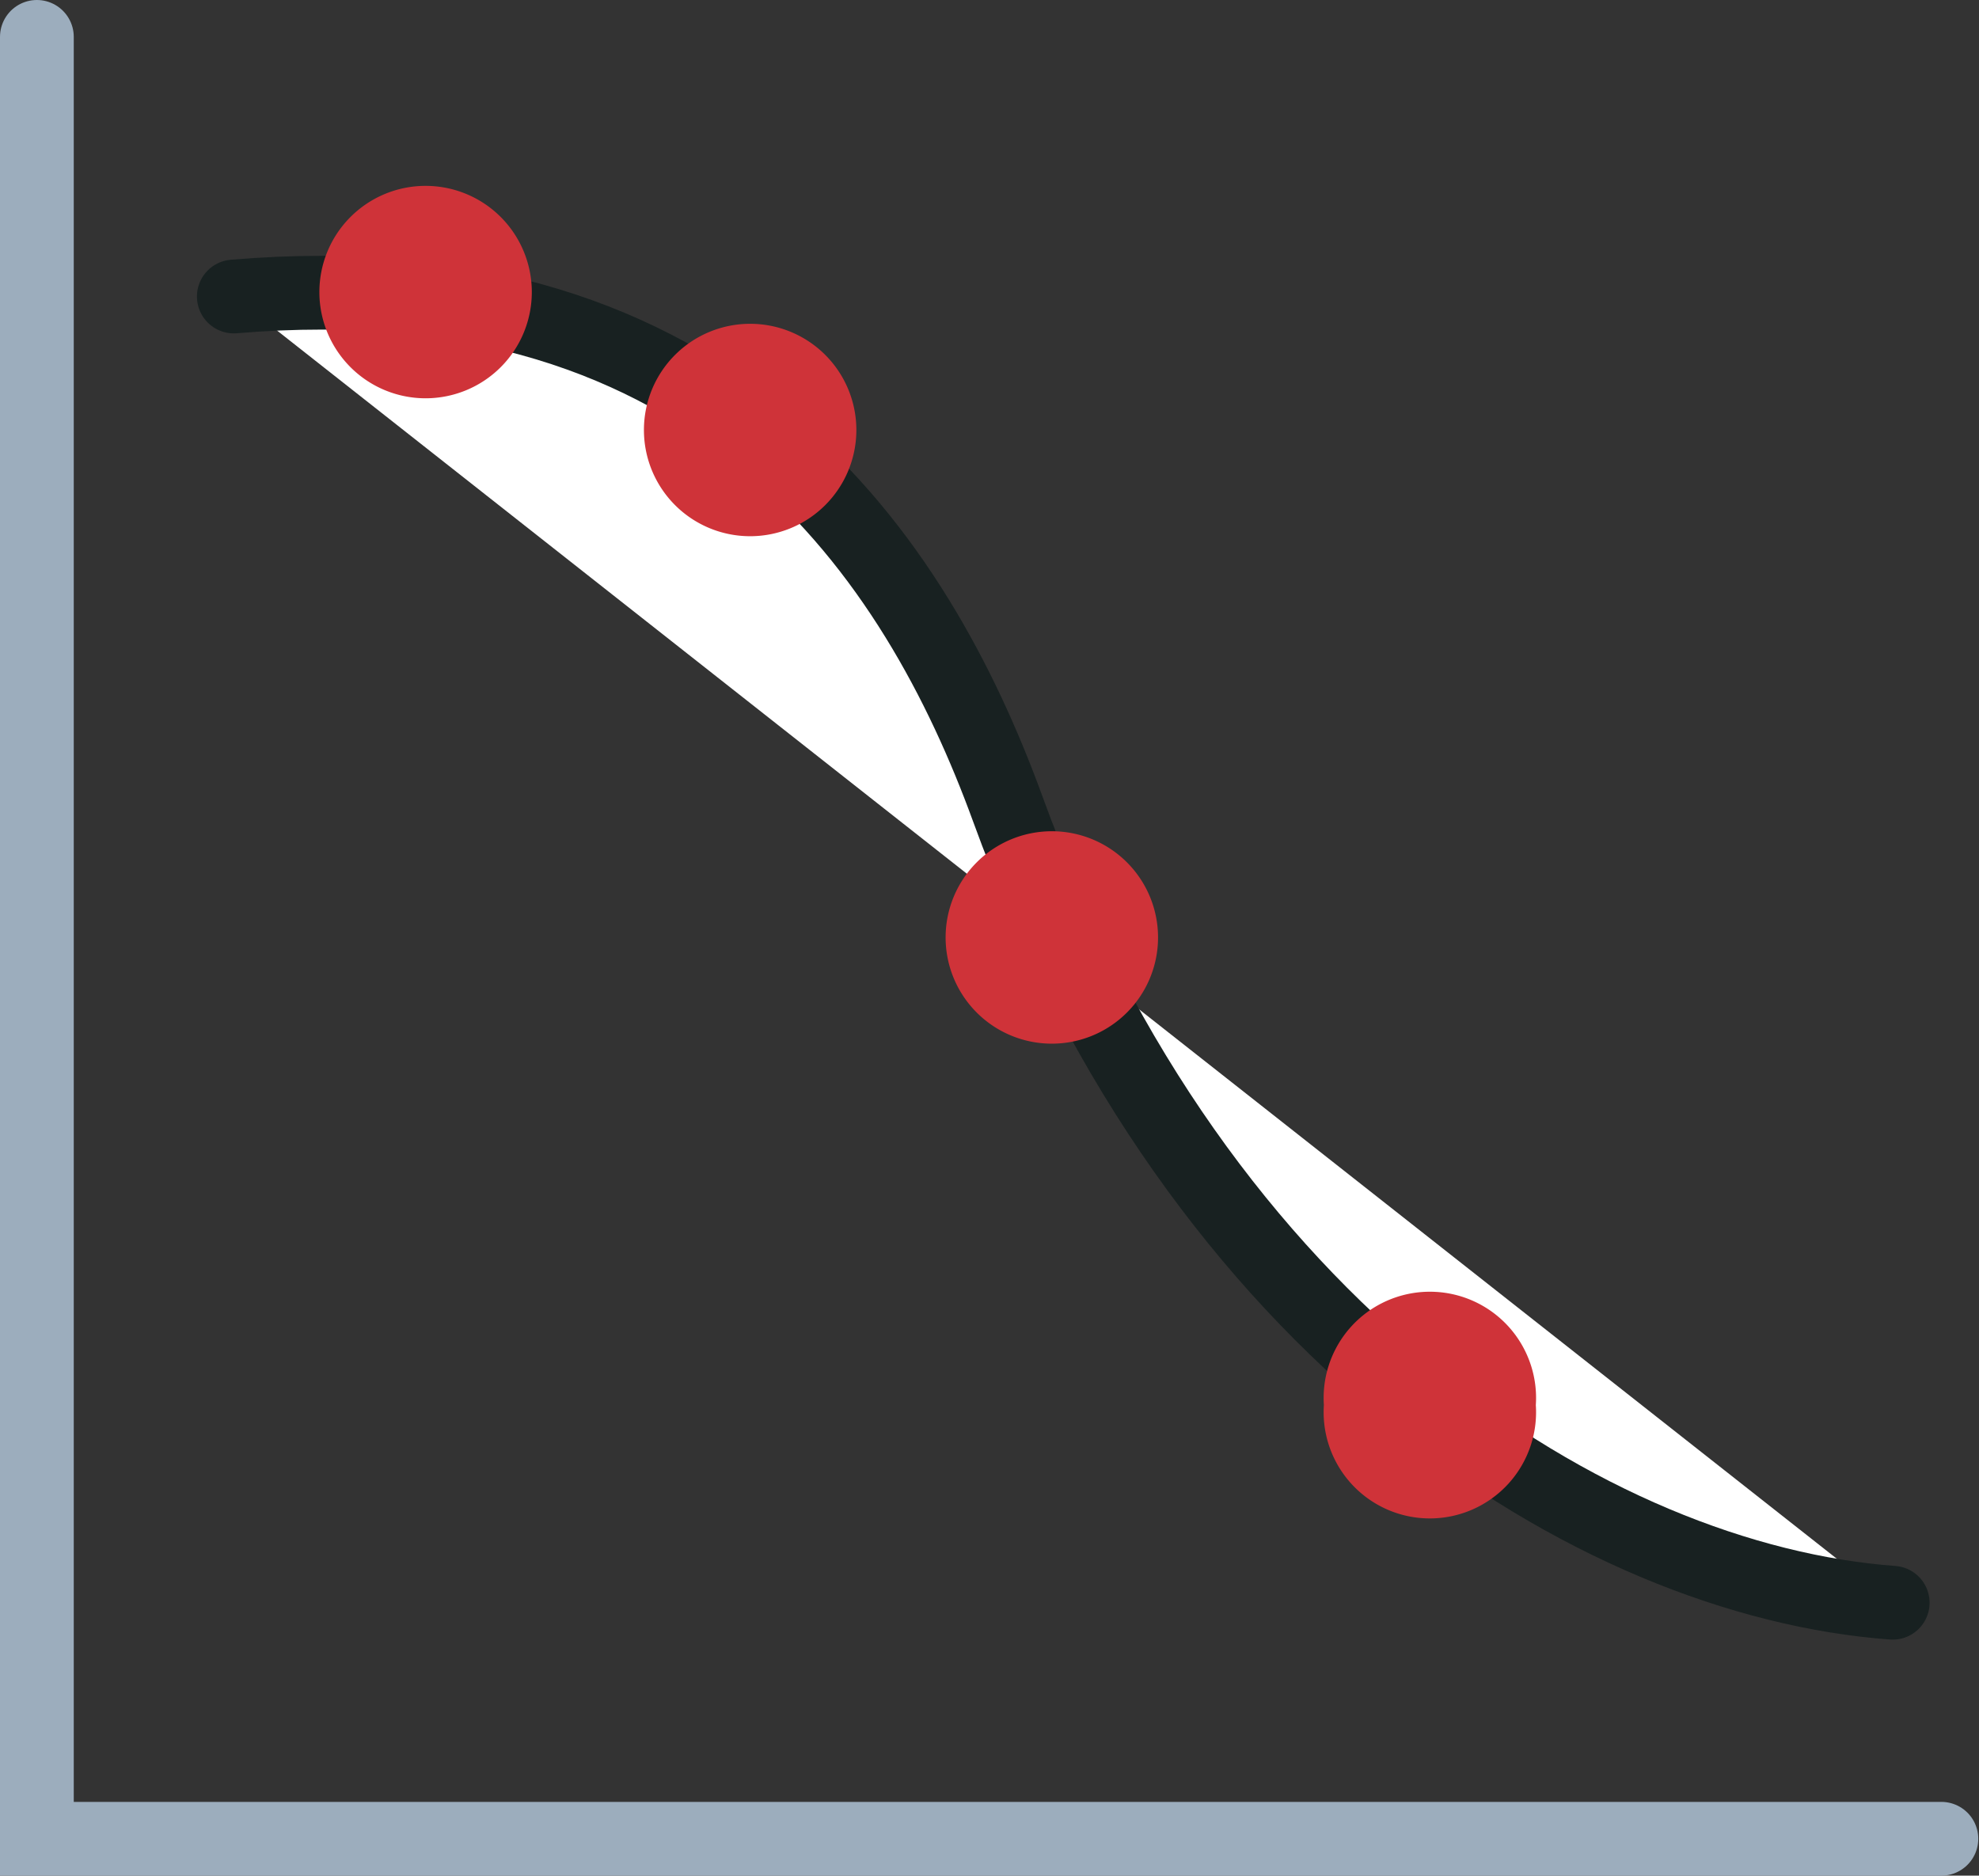 <svg id="Layer_1" xmlns="http://www.w3.org/2000/svg" viewBox="0 0 26.83 25.43" width="100%" height="100%" preserveAspectRatio="none"><rect x="0" y="0" width="26.83" height="25.43" fill="#333333" stroke="none"/><defs><style>.cls-1,.cls-3{fill:none;stroke-linecap:round;}.cls-1{stroke:#9cadbd;}.cls-1,.cls-4{stroke-miterlimit:10;}.cls-2{fill:#fff;}.cls-3{stroke:#182121;stroke-linejoin:round;}.cls-4{fill:#cf3339;stroke:#cf3339;}</style></defs><title>2-graph-2-v1</title><polyline class="cls-1" points="0.5 0.5 0.5 24.93 26.32 24.93"/><path class="cls-2" d="M433.49,403.68c-4.06-.3-9.42-3.67-12-10.77-1.23-3.37-3.9-7.5-10.49-6.94" transform="translate(-407.83 -381.95)"/><path class="cls-3" d="M433.49,403.68c-4.06-.3-9.42-3.67-12-10.77-1.23-3.37-3.9-7.5-10.49-6.94" transform="translate(-407.83 -381.95)"/><path class="cls-4" d="M426.28,401a.94.94,0,1,1,1.87,0,.94.94,0,1,1-1.87,0Z" transform="translate(-407.83 -381.95)"/><path class="cls-4" d="M421.15,394.66a.94.94,0,1,1,.94.94A.94.94,0,0,1,421.15,394.66Z" transform="translate(-407.83 -381.95)"/><path class="cls-4" d="M417.06,387.78a.94.94,0,1,1,.94.94A.94.94,0,0,1,417.06,387.78Z" transform="translate(-407.83 -381.95)"/><path class="cls-4" d="M412.66,385.92a.94.94,0,1,1,.94.93A.94.94,0,0,1,412.66,385.92Z" transform="translate(-407.83 -381.95)"/></svg>
